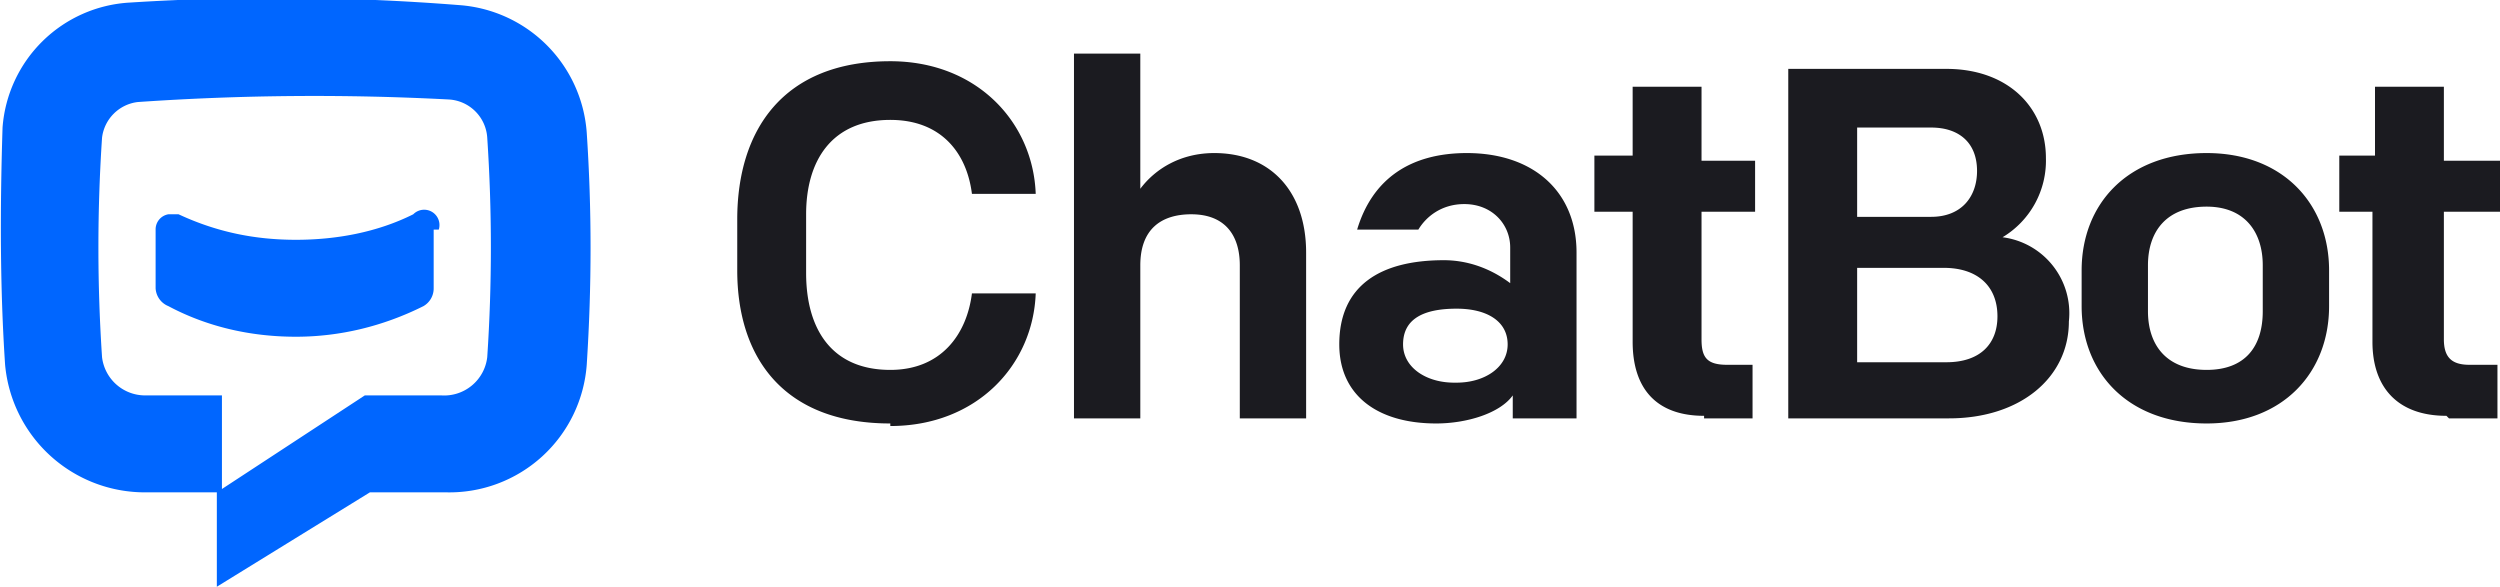 
<svg width="98" height="23" viewBox="0 0 98 23" fill="none" xmlns="http://www.w3.org/2000/svg"><path d="M34.9 16.7c3.4 0 5.6-2.4 5.7-5.2h-2.5c-.2 1.6-1.2 3-3.2 3-2.3 0-3.3-1.6-3.3-3.8V8.4c0-2.1 1-3.7 3.3-3.7 2 0 3 1.3 3.2 2.9h2.5c-.1-2.8-2.3-5.2-5.7-5.2-4.2 0-6 2.7-6 6.2v2c0 3.4 1.8 6 6 6ZM42 16.4h2.7v-6c0-1.4.8-2 2-2 1.3 0 1.9.8 1.9 2v6h2.6V9.9c0-2.4-1.4-3.9-3.6-3.9-1.3 0-2.3.6-2.9 1.4V2.1h-2.6v14.3ZM56.3 16.6c1.2 0 2.5-.4 3-1.1v.9h2.5V9.9c0-2.4-1.7-3.9-4.3-3.9-2.2 0-3.7 1-4.3 3h2.4c.3-.5.9-1 1.8-1 1.1 0 1.8.8 1.8 1.7v1.4c-.8-.6-1.7-.9-2.6-.9-2.5 0-4.1 1-4.1 3.3 0 2 1.5 3.1 3.8 3.1ZM57 15c-1.1 0-2-.6-2-1.5 0-1 .8-1.4 2.1-1.4 1.2 0 2 .5 2 1.4 0 .9-.9 1.5-2 1.5ZM66.8 16.4h1.9v-2.1h-1c-.8 0-1-.3-1-1v-5h2.1v-2h-2.1V3.4H64v2.7h-1.5v2.2H64v5.1c0 1.8.9 2.9 2.8 2.9ZM70.1 16.4h6.3c2.8 0 4.7-1.6 4.7-3.8a3 3 0 0 0-2.6-3.3 3.5 3.5 0 0 0 1.7-3.1c0-2-1.5-3.5-3.9-3.5h-6.2v13.7Zm2.7-2.1v-3.8h3.4c1.3 0 2.1.7 2.1 1.9 0 1.1-.7 1.8-2 1.8h-3.5Zm0-6V5h2.9c1.1 0 1.8.6 1.8 1.7 0 1-.6 1.8-1.8 1.8h-2.9ZM86.5 16.6c3 0 4.8-2 4.8-4.6v-1.4C91.3 8 89.5 6 86.5 6c-3.1 0-4.9 2-4.9 4.6V12c0 2.6 1.8 4.6 4.9 4.6Zm2.2-4.4c0 1.4-.7 2.3-2.2 2.3-1.6 0-2.3-1-2.3-2.3v-1.8c0-1.3.7-2.3 2.3-2.3 1.5 0 2.2 1 2.2 2.3v1.8ZM96 16.4h1.9v-2.1h-1.1c-.7 0-1-.3-1-1v-5H98v-2h-2.2V3.4h-2.7v2.7h-1.4v2.2H93v5.1c0 1.8 1 2.9 2.9 2.9Z" fill="#1B1B20"/><path d="M17 9v2.3a.8.8 0 0 1-.4.7c-1.6.8-3.3 1.2-5 1.2-1.8 0-3.5-.4-5-1.2a.8.8 0 0 1-.5-.7V9a.6.6 0 0 1 .5-.6H7c1.5.7 3 1 4.6 1 1.6 0 3.2-.3 4.6-1a.6.6 0 0 1 1 .6Z" fill="#06F"/><path d="M23 14.3a5.4 5.4 0 0 1-5.5 5h-3L8.5 23v-3.7l5.8-3.8h3a1.7 1.7 0 0 0 1.8-1.5 65 65 0 0 0 0-8.6 1.6 1.6 0 0 0-1.5-1.5A100.6 100.6 0 0 0 5.4 4 1.6 1.6 0 0 0 4 5.4 65 65 0 0 0 4 14a1.7 1.7 0 0 0 1.7 1.5h3v3.8h-3a5.5 5.5 0 0 1-5.5-5C0 11.3 0 8.2.1 5a5.3 5.3 0 0 1 5-4.9A90.6 90.6 0 0 1 18 .2a5.4 5.4 0 0 1 5 5c.2 3 .2 6 0 9.1Z" fill="#06F"/></svg>